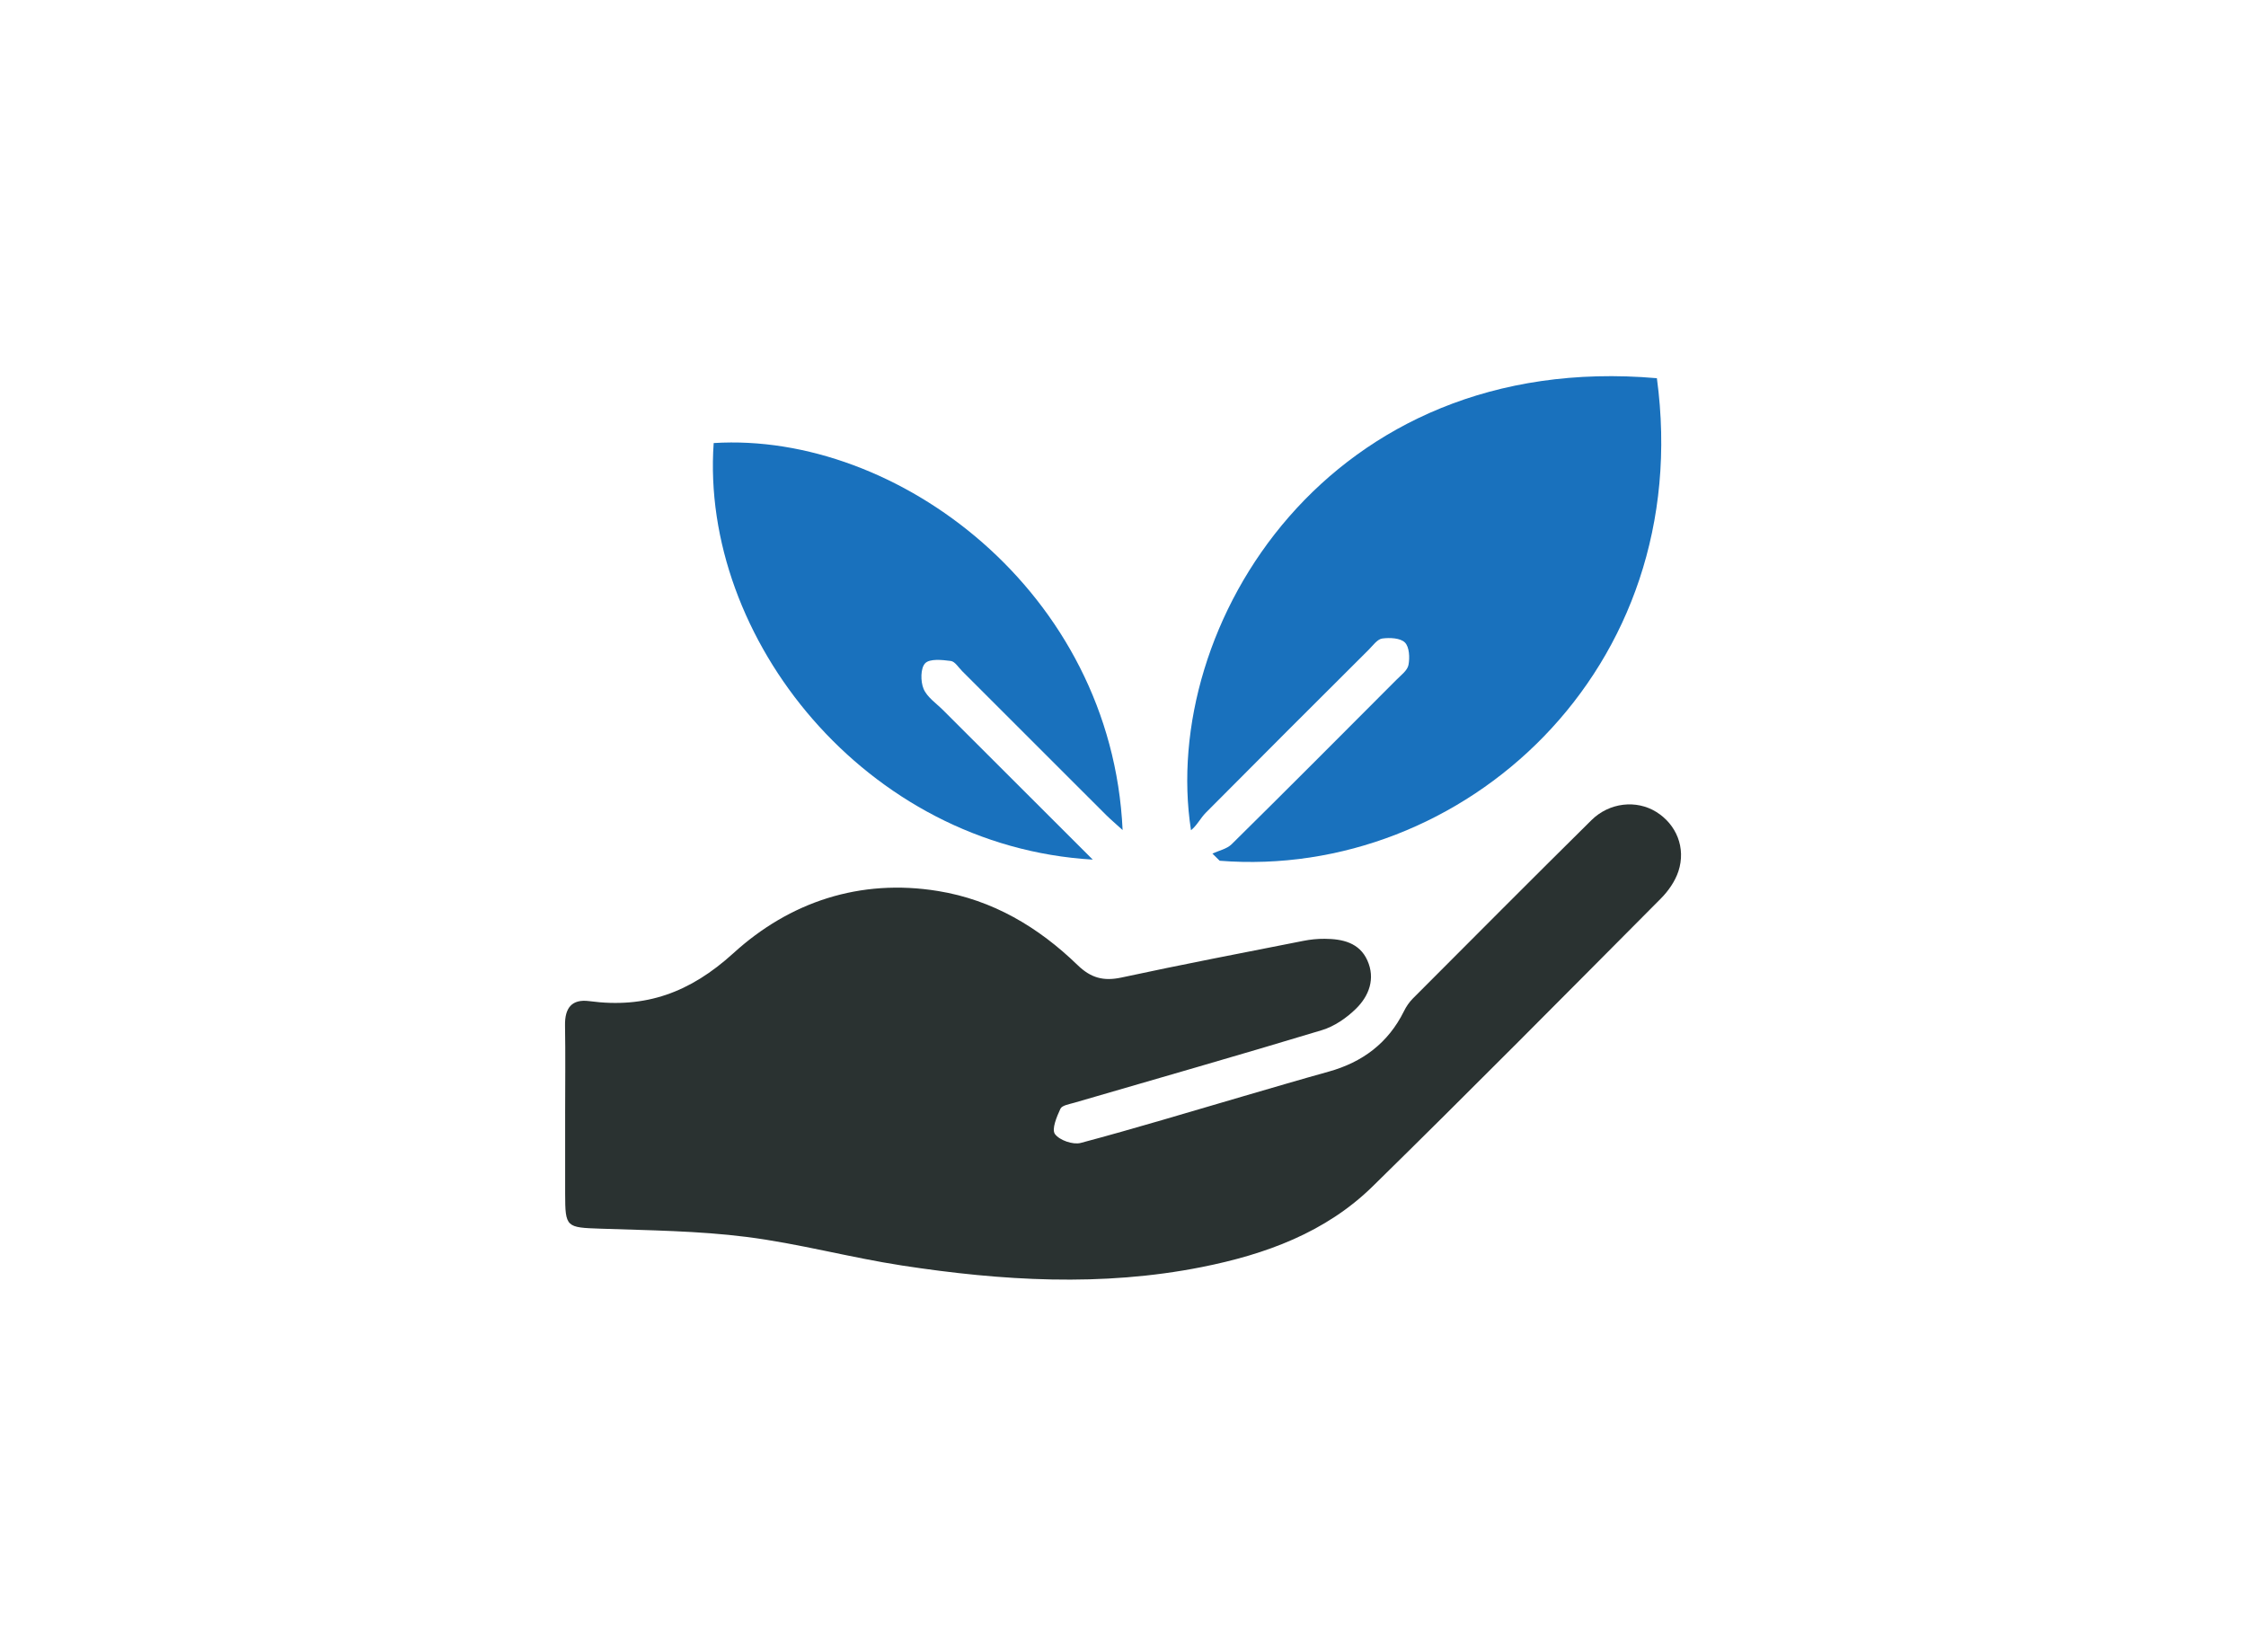 <?xml version="1.0" encoding="UTF-8"?>
<svg xmlns="http://www.w3.org/2000/svg" id="Layer_1" data-name="Layer 1" viewBox="0 0 401 295">
  <defs>
    <style>
      .cls-1 {
        fill: #1971bd;
      }

      .cls-2 {
        fill: #2a3231;
      }
    </style>
  </defs>
  <path class="cls-2" d="M100.9,198.81c0-5.24.07-10.49-.02-15.73-.05-3.08,1.18-4.74,4.35-4.32,10,1.34,17.95-1.5,25.72-8.57,10.01-9.12,22.58-13.37,36.54-11.09,9.76,1.59,17.91,6.45,24.9,13.22,2.37,2.3,4.62,2.91,7.81,2.23,10.8-2.33,21.65-4.41,32.49-6.55,1.25-.25,2.54-.38,3.81-.37,3.16.02,6.2.67,7.63,3.86,1.46,3.25.31,6.33-2.04,8.63-1.68,1.65-3.86,3.15-6.08,3.82-14.69,4.45-29.46,8.66-44.2,12.96-.88.26-2.19.46-2.48,1.07-.66,1.43-1.6,3.66-.98,4.52.8,1.11,3.22,1.95,4.59,1.59,9.78-2.6,19.46-5.55,29.18-8.38,5.03-1.46,10.04-2.95,15.09-4.35,6.04-1.68,10.63-5.1,13.45-10.79.4-.82.94-1.61,1.58-2.26,10.61-10.64,21.21-21.29,31.89-31.85,3.22-3.18,8.03-3.67,11.57-1.48,3.6,2.23,5.34,6.42,3.96,10.61-.59,1.79-1.81,3.54-3.16,4.89-17.08,17.18-34.12,34.39-51.41,51.35-8.41,8.25-19.15,12.16-30.51,14.42-17.85,3.55-35.72,2.46-53.52-.27-9.31-1.43-18.46-3.93-27.79-5.11-8.61-1.09-17.35-1.17-26.04-1.47-6.14-.21-6.32-.21-6.33-6.25,0-4.78,0-9.55,0-14.33Z"></path>
  <path class="cls-1" d="M216.46,152.42c1.16-.55,2.58-.83,3.44-1.68,9.86-9.73,19.64-19.55,29.42-29.36.81-.82,1.96-1.66,2.15-2.65.25-1.3.16-3.22-.64-4.01-.81-.81-2.7-.89-4.04-.71-.86.11-1.64,1.21-2.37,1.95-9.73,9.7-19.45,19.4-29.13,29.15-.96.97-1.58,2.28-2.65,3.13-5.64-36.51,24.56-85.81,83.18-80.71,7.04,52.13-34.71,89.61-78.06,86.16-.43-.43-.86-.85-1.3-1.28Z"></path>
  <path class="cls-1" d="M195.1,153.49c-40.59-2.39-70.13-39.61-67.68-74.38,32.69-2.06,71.05,26.51,73.01,69.1-1.24-1.13-2.13-1.88-2.96-2.7-8.57-8.55-17.12-17.11-25.68-25.67-.66-.66-1.29-1.73-2.04-1.82-1.54-.2-3.75-.44-4.57.41-.84.87-.84,3.23-.29,4.56.63,1.5,2.27,2.59,3.5,3.82,8.71,8.71,17.42,17.4,26.71,26.68Z"></path>
</svg>
